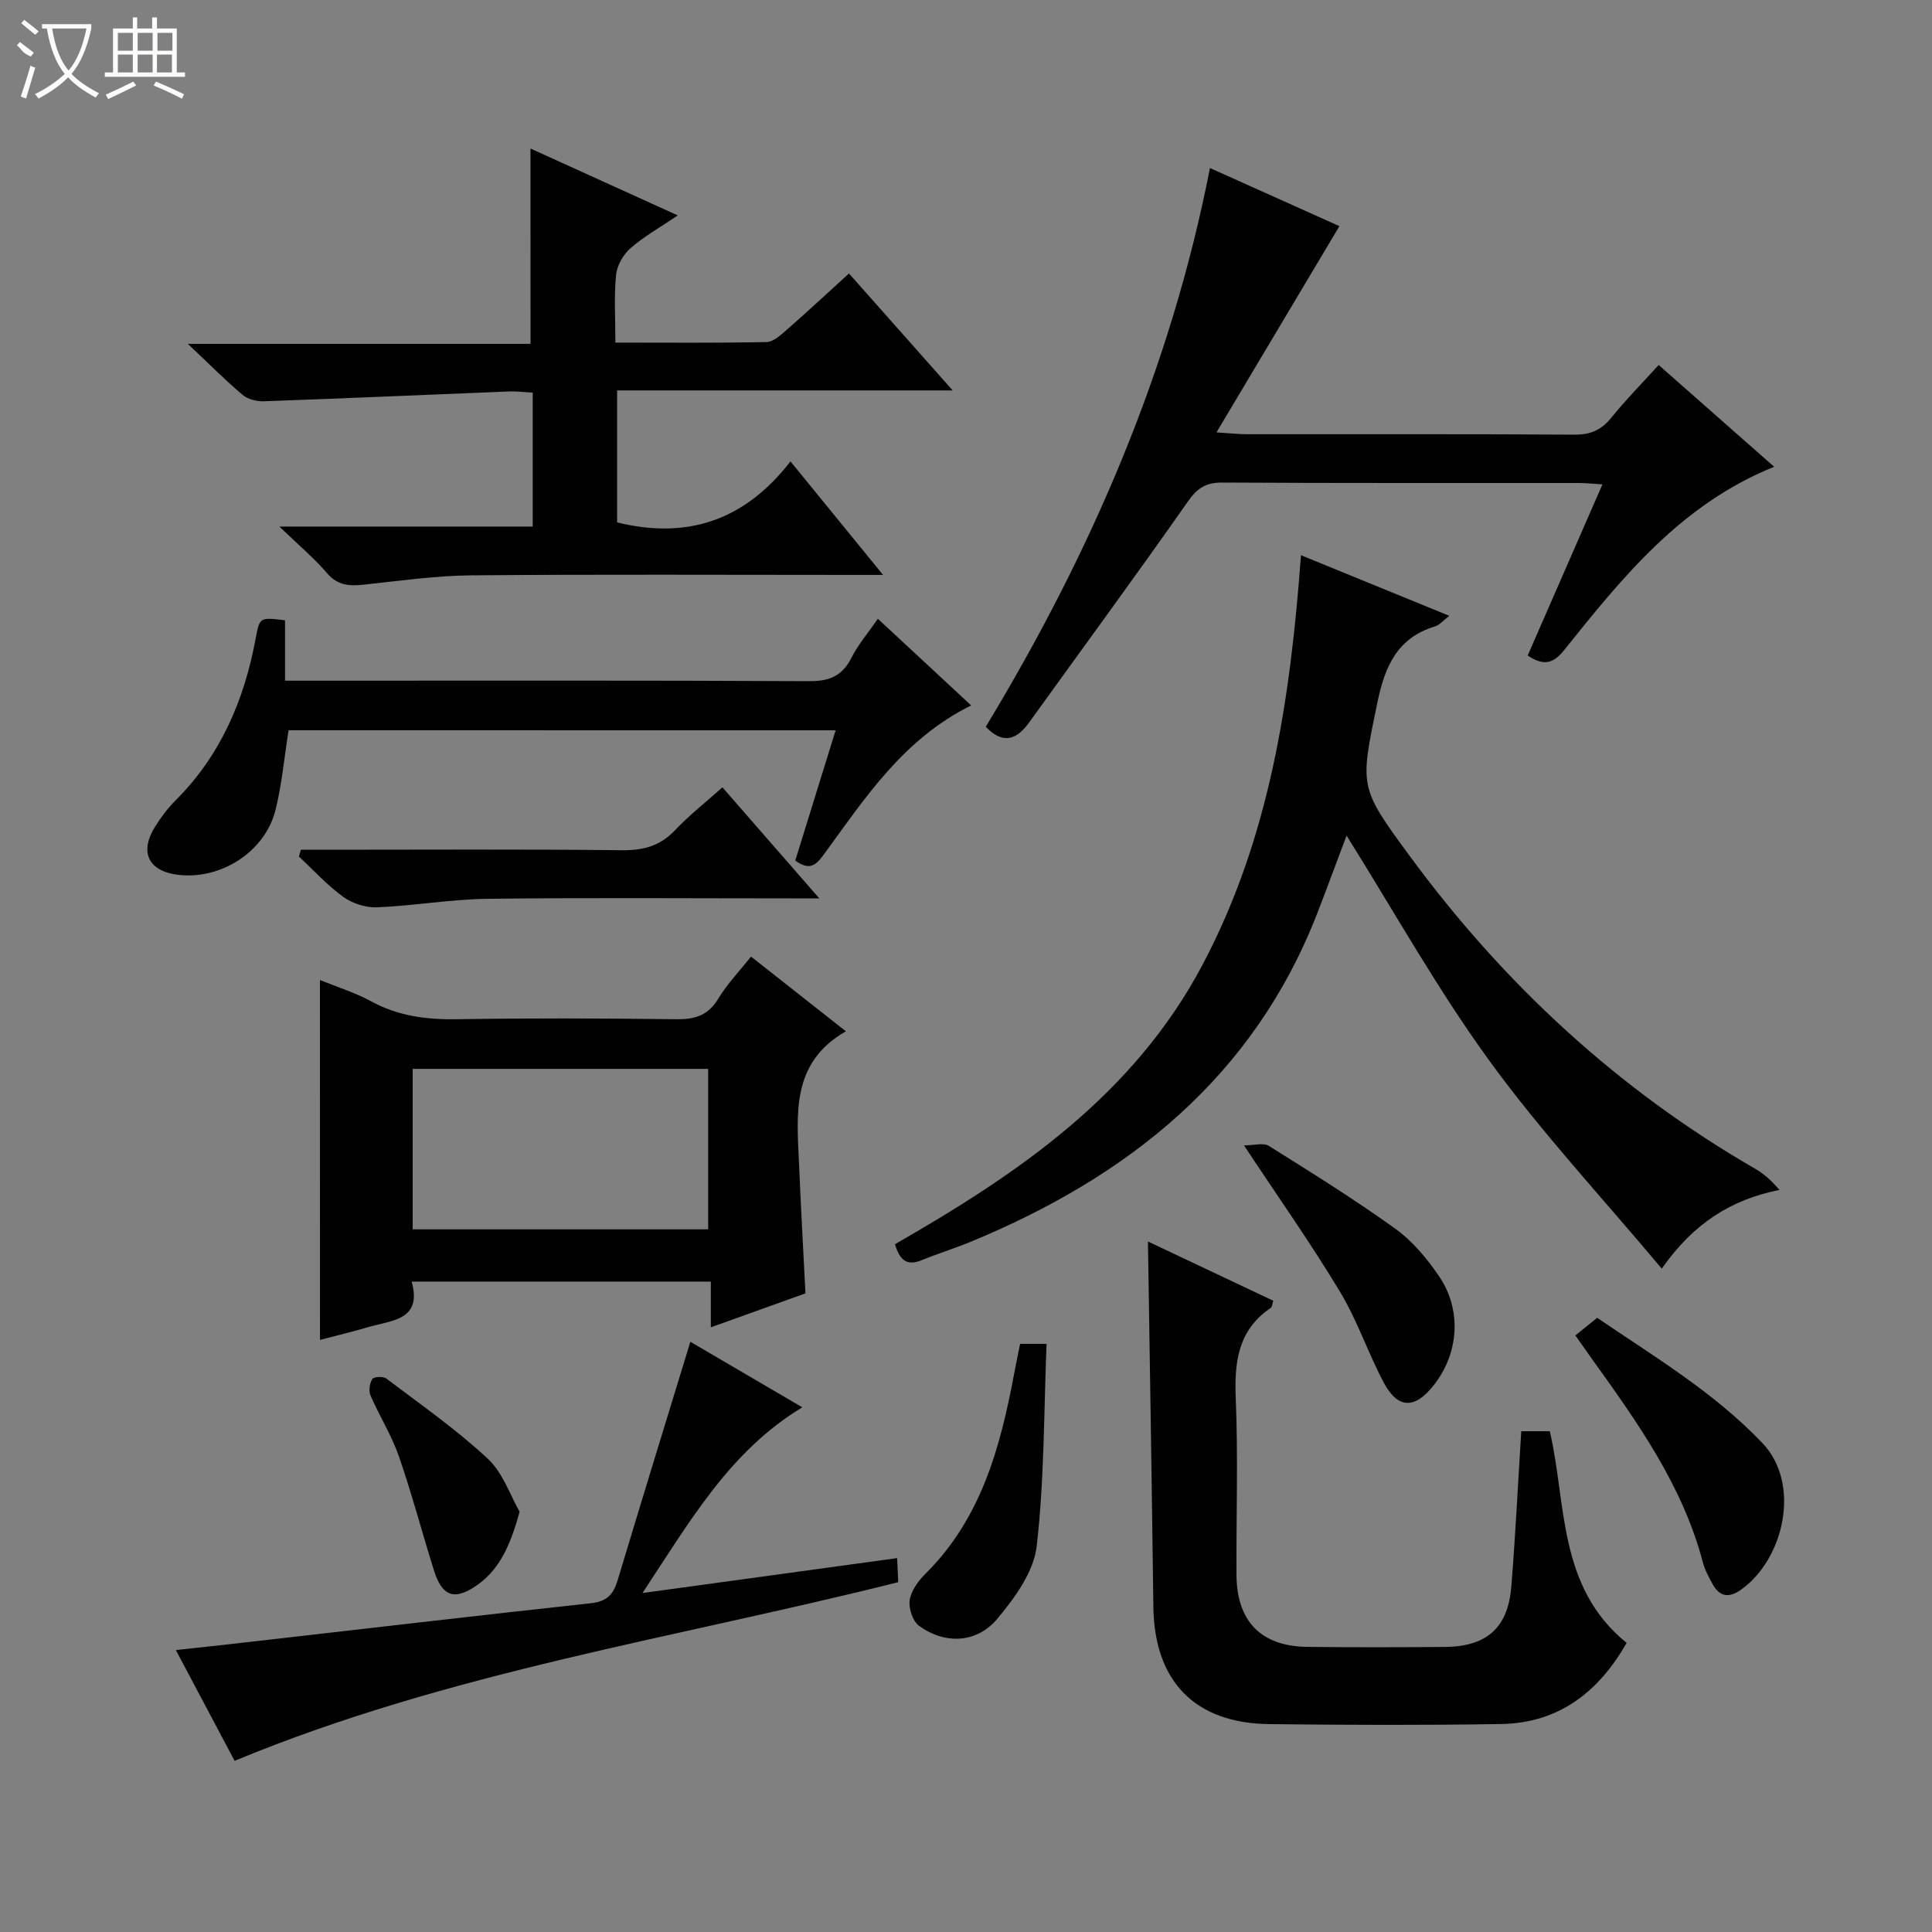 <svg enable-background="new 0 0 400 400" viewBox="0 0 400 400" xmlns="http://www.w3.org/2000/svg"><rect x="0" y="0" width="400" height="400" fill="#808080" stroke="none"/><g fill="#010102"><path d="m269.35 114.95c10.27 4.19 20.23 8.26 30.71 12.55-1.23.93-1.99 1.9-2.96 2.19-7.88 2.39-10.4 8.37-11.94 15.82-3.59 17.42-3.84 17.37 6.66 31.65 19.47 26.5 43.11 48.39 71.65 64.87 1.75 1.01 3.28 2.38 4.95 4.33-10.02 2-17.8 6.92-24.37 16.3-12.29-14.67-24.89-28.19-35.68-43.03-10.81-14.87-19.81-31.05-29.58-46.63-1.82 4.83-3.89 10.47-6.06 16.07-13.19 33.95-39.1 54.51-71.69 68-3.37 1.39-6.87 2.47-10.25 3.85-3.2 1.3-4.55-.2-5.5-3.32 25.56-14.65 49.42-30.88 63.71-57.91 13.93-26.38 18.16-54.89 20.35-84.74z"/><path d="m109.83 30.75c9.88 4.49 19.82 9 30.5 13.85-3.65 2.47-6.98 4.33-9.79 6.79-1.51 1.31-2.8 3.58-2.99 5.54-.44 4.42-.14 8.92-.14 14 10.77 0 21.03.1 31.28-.11 1.39-.03 2.91-1.41 4.11-2.46 4.25-3.72 8.39-7.57 12.97-11.74 7.02 7.92 13.94 15.72 21.47 24.21-23.55 0-46.38 0-69.47 0v27.33c14.62 3.59 26.48-.47 35.89-12.63 6.52 8 12.44 15.25 19.17 23.5-2.85 0-4.58 0-6.31 0-26.32 0-52.64-.14-78.95.09-7.44.07-14.87 1.14-22.29 1.93-2.96.32-5.37.17-7.56-2.37-2.66-3.1-5.83-5.76-9.87-9.66h52.44c0-9.49 0-18.41 0-27.73-1.72-.09-3.33-.31-4.92-.24-16.92.67-33.85 1.43-50.77 2.03-1.47.05-3.31-.42-4.39-1.34-3.55-3-6.83-6.31-11.32-10.55h70.95c-.01-13.7-.01-26.75-.01-40.44z"/><path d="m367.32 96.64c-19.3 7.78-31.41 22.9-43.5 37.98-2.24 2.79-4.22 3.3-7.53 1.1 5.1-11.68 10.18-23.31 15.48-35.44-1.93-.12-3.34-.27-4.75-.28-24.65-.02-49.29.05-73.94-.09-3.38-.02-5.16 1.1-7.12 3.89-10.77 15.38-21.89 30.5-32.86 45.74-2.59 3.6-5.4 4.7-9.01.93 21.68-35.82 38.22-73.82 46.42-115.68 9.22 4.14 18.42 8.27 26.8 12.03-8.31 13.94-16.58 27.81-25.45 42.7 3.09.2 4.63.38 6.18.38 22.65.02 45.3-.06 67.94.09 3.33.02 5.57-.96 7.63-3.52 3.01-3.73 6.4-7.15 9.8-10.9 7.99 7.05 15.71 13.85 23.91 21.07z"/><path d="m66.24 202.9c3.63 1.48 7.29 2.61 10.59 4.41 5.6 3.05 11.45 3.81 17.73 3.71 15.14-.24 30.29-.19 45.44 0 3.82.05 6.57-.73 8.68-4.21 1.87-3.1 4.45-5.78 6.81-8.76 6.56 5.17 13.05 10.28 19.64 15.47-11.46 6.55-10.13 17.26-9.69 27.62.37 8.77.86 17.54 1.32 26.64-6.23 2.23-12.57 4.51-19.59 7.03 0-3.43 0-6.29 0-9.47-20.77 0-41 0-61.94 0 2.24 8.04-4.15 7.99-9.01 9.43-3.27.97-6.6 1.75-9.97 2.64-.01-25-.01-49.36-.01-74.51zm19.2 51.62h61.18c0-11.33 0-22.24 0-33.22-20.54 0-40.76 0-61.18 0z"/><path d="m237.67 257.04c8.55 4.04 17.21 8.13 25.94 12.26-.2.63-.2 1.28-.51 1.48-6.77 4.58-7.56 11.16-7.25 18.73.5 12.14.09 24.32.15 36.48.04 9.7 5.09 14.87 14.69 14.98 9.49.11 18.99.09 28.48.01 8.64-.08 13.04-3.95 13.73-12.47.86-10.59 1.37-21.2 2.06-32.19h5.91c3.5 14.99 1.55 32.16 15.91 43.83-5.68 9.93-13.84 16.59-25.97 16.79-15.99.26-31.98.2-47.97.02-15.48-.17-23.85-8.85-24.05-24.32-.31-25.1-.73-50.21-1.12-75.6z"/><path d="m59.75 151.19c-.93 5.85-1.4 11.32-2.73 16.58-2.19 8.65-11.41 14.47-20.25 13.34-6.04-.78-7.94-4.66-4.69-9.91 1.22-1.97 2.65-3.87 4.28-5.5 9.29-9.27 14.18-20.7 16.55-33.38.85-4.53.79-4.54 6.1-3.9v12.51h6.16c34.13 0 68.27-.08 102.4.1 4.18.02 6.81-1.09 8.71-4.84 1.39-2.75 3.46-5.16 5.47-8.08 6.59 6.12 12.87 11.95 19.32 17.94-14.06 6.95-21.97 19.19-30.47 30.81-1.6 2.19-2.9 3.52-5.95 1.31 2.72-8.77 5.49-17.72 8.36-26.97-38.04-.01-75.62-.01-113.26-.01z"/><path d="m48.57 364.56c-3.75-7.07-7.77-14.65-12.16-22.93 5.18-.57 9.71-1.05 14.23-1.57 23.92-2.73 47.84-5.54 71.78-8.14 3.24-.35 4.58-1.84 5.44-4.7 4.92-16.34 9.94-32.65 15.07-49.42 7.51 4.39 15.2 8.9 23.18 13.57-15.03 9.08-23.23 23.54-33.09 38.45 18.27-2.5 35.24-4.83 52.72-7.23.09 1.93.16 3.49.23 4.98-45.94 11.56-92.77 18.51-137.4 36.99z"/><path d="m149.57 163.01c6.46 7.4 12.86 14.74 20.06 22.99-2.65 0-4.22 0-5.8 0-20.98 0-41.97-.17-62.95.09-7.6.1-15.18 1.44-22.78 1.76-2.33.1-5.1-.77-7-2.14-3.35-2.41-6.18-5.55-9.22-8.38.14-.47.28-.94.42-1.4h5.01c20.49 0 40.97-.13 61.45.1 4.47.05 7.94-.89 11.05-4.19 2.96-3.13 6.39-5.81 9.76-8.83z"/><path d="m326.16 276.49c1.51-1.22 2.79-2.25 4.52-3.65 11.7 7.98 24.1 15.34 34.19 25.91 8.13 8.51 4.45 24.16-4.47 30.42-2.42 1.7-4.35 1.45-5.79-1.14-.8-1.45-1.62-2.95-2.04-4.53-4.2-15.97-13.6-29.09-23.02-42.21-1.04-1.48-2.08-2.96-3.39-4.8z"/><path d="m257.55 237.14c2.09 0 4.02-.6 5.14.1 8.85 5.54 17.72 11.06 26.19 17.15 3.55 2.55 6.55 6.16 9.04 9.81 4.83 7.07 4.11 16.11-1.17 22.71-3.89 4.87-7.37 4.79-10.28-.7-3.25-6.14-5.47-12.85-9.04-18.77-5.98-9.93-12.68-19.42-19.88-30.3z"/><path d="m211.2 278.23h5.48c-.57 14.16-.45 28.15-2.05 41.94-.61 5.27-4.52 10.63-8.12 14.95-4.27 5.12-10.83 5.38-16.2 1.52-1.33-.95-2.22-3.66-1.97-5.35.29-1.96 1.78-3.99 3.27-5.47 11.48-11.38 15.47-26.03 18.32-41.22.39-2.09.83-4.17 1.27-6.37z"/><path d="m107.58 312.99c-1.96 7.1-4.29 12.5-9.77 15.83-4.06 2.46-6.37 1.41-7.97-3.7-2.47-7.86-4.56-15.84-7.26-23.62-1.51-4.36-4.04-8.35-5.88-12.61-.41-.94-.17-2.5.39-3.38.31-.49 2.25-.59 2.88-.11 7.12 5.39 14.49 10.53 21 16.59 3.19 2.97 4.71 7.72 6.61 11z"/></g><path d="m6.4 11.7c-2-.8-1.9-1.6-2.9-2.3l.6-.7c.9.7 1.9 1.4 2.9 2.2zm-2.1 8.3c.7-2.1 1.4-4.2 2-6.4.2.1.6.3 1 .4-.7 2.3-1.3 4.4-1.9 6.4zm3-12.8c-1.1-.9-2.1-1.7-2.9-2.4l.6-.7c1 .8 2 1.5 3 2.4zm1.4-1.3v-.9h10.2v.9c-.9 4.2-2.3 7.3-4.1 9.4 1.3 1.4 3.2 2.7 5.7 4-.2.2-.4.5-.7.9-2.5-1.4-4.4-2.7-5.7-4.2-1.4 1.5-3.5 3-6.1 4.4 0 0 0 0-.1-.1-.3-.4-.5-.7-.7-.8 2.7-1.3 4.7-2.8 6.2-4.2-1.8-2.2-3-5.3-3.7-9.4zm9.2 0h-7.1c.6 3.8 1.7 6.7 3.4 8.7 1.7-2 2.9-4.8 3.7-8.7z" fill="#fbfcfa"/><path d="m31.6 3.6h.9v2.3h4.1v9.1h1.7v.9h-16.6v-.9h1.7v-9.1h4.1v-2.3h.9v2.3h3.1v-2.3zm-4 13.3.6.8c-1.9.9-3.8 1.9-5.8 2.8-.2-.3-.3-.6-.5-.9 2-.9 3.9-1.8 5.7-2.7zm-3.2-10.1v3.7h3.1v-3.7zm0 4.5v3.7h3.1v-3.7zm4.1-4.5v3.7h3.1v-3.7zm0 4.5v3.7h3.1v-3.7zm9.1 9.1c-2.1-1.1-4.1-2-5.8-2.7l.5-.8c2.2.9 4.1 1.8 5.8 2.6l-.4.9zm-1.9-13.6h-3.1v3.7h3.1zm-3.2 4.5v3.7h3.1v-3.7z" fill="#fbfcfa"/></svg>